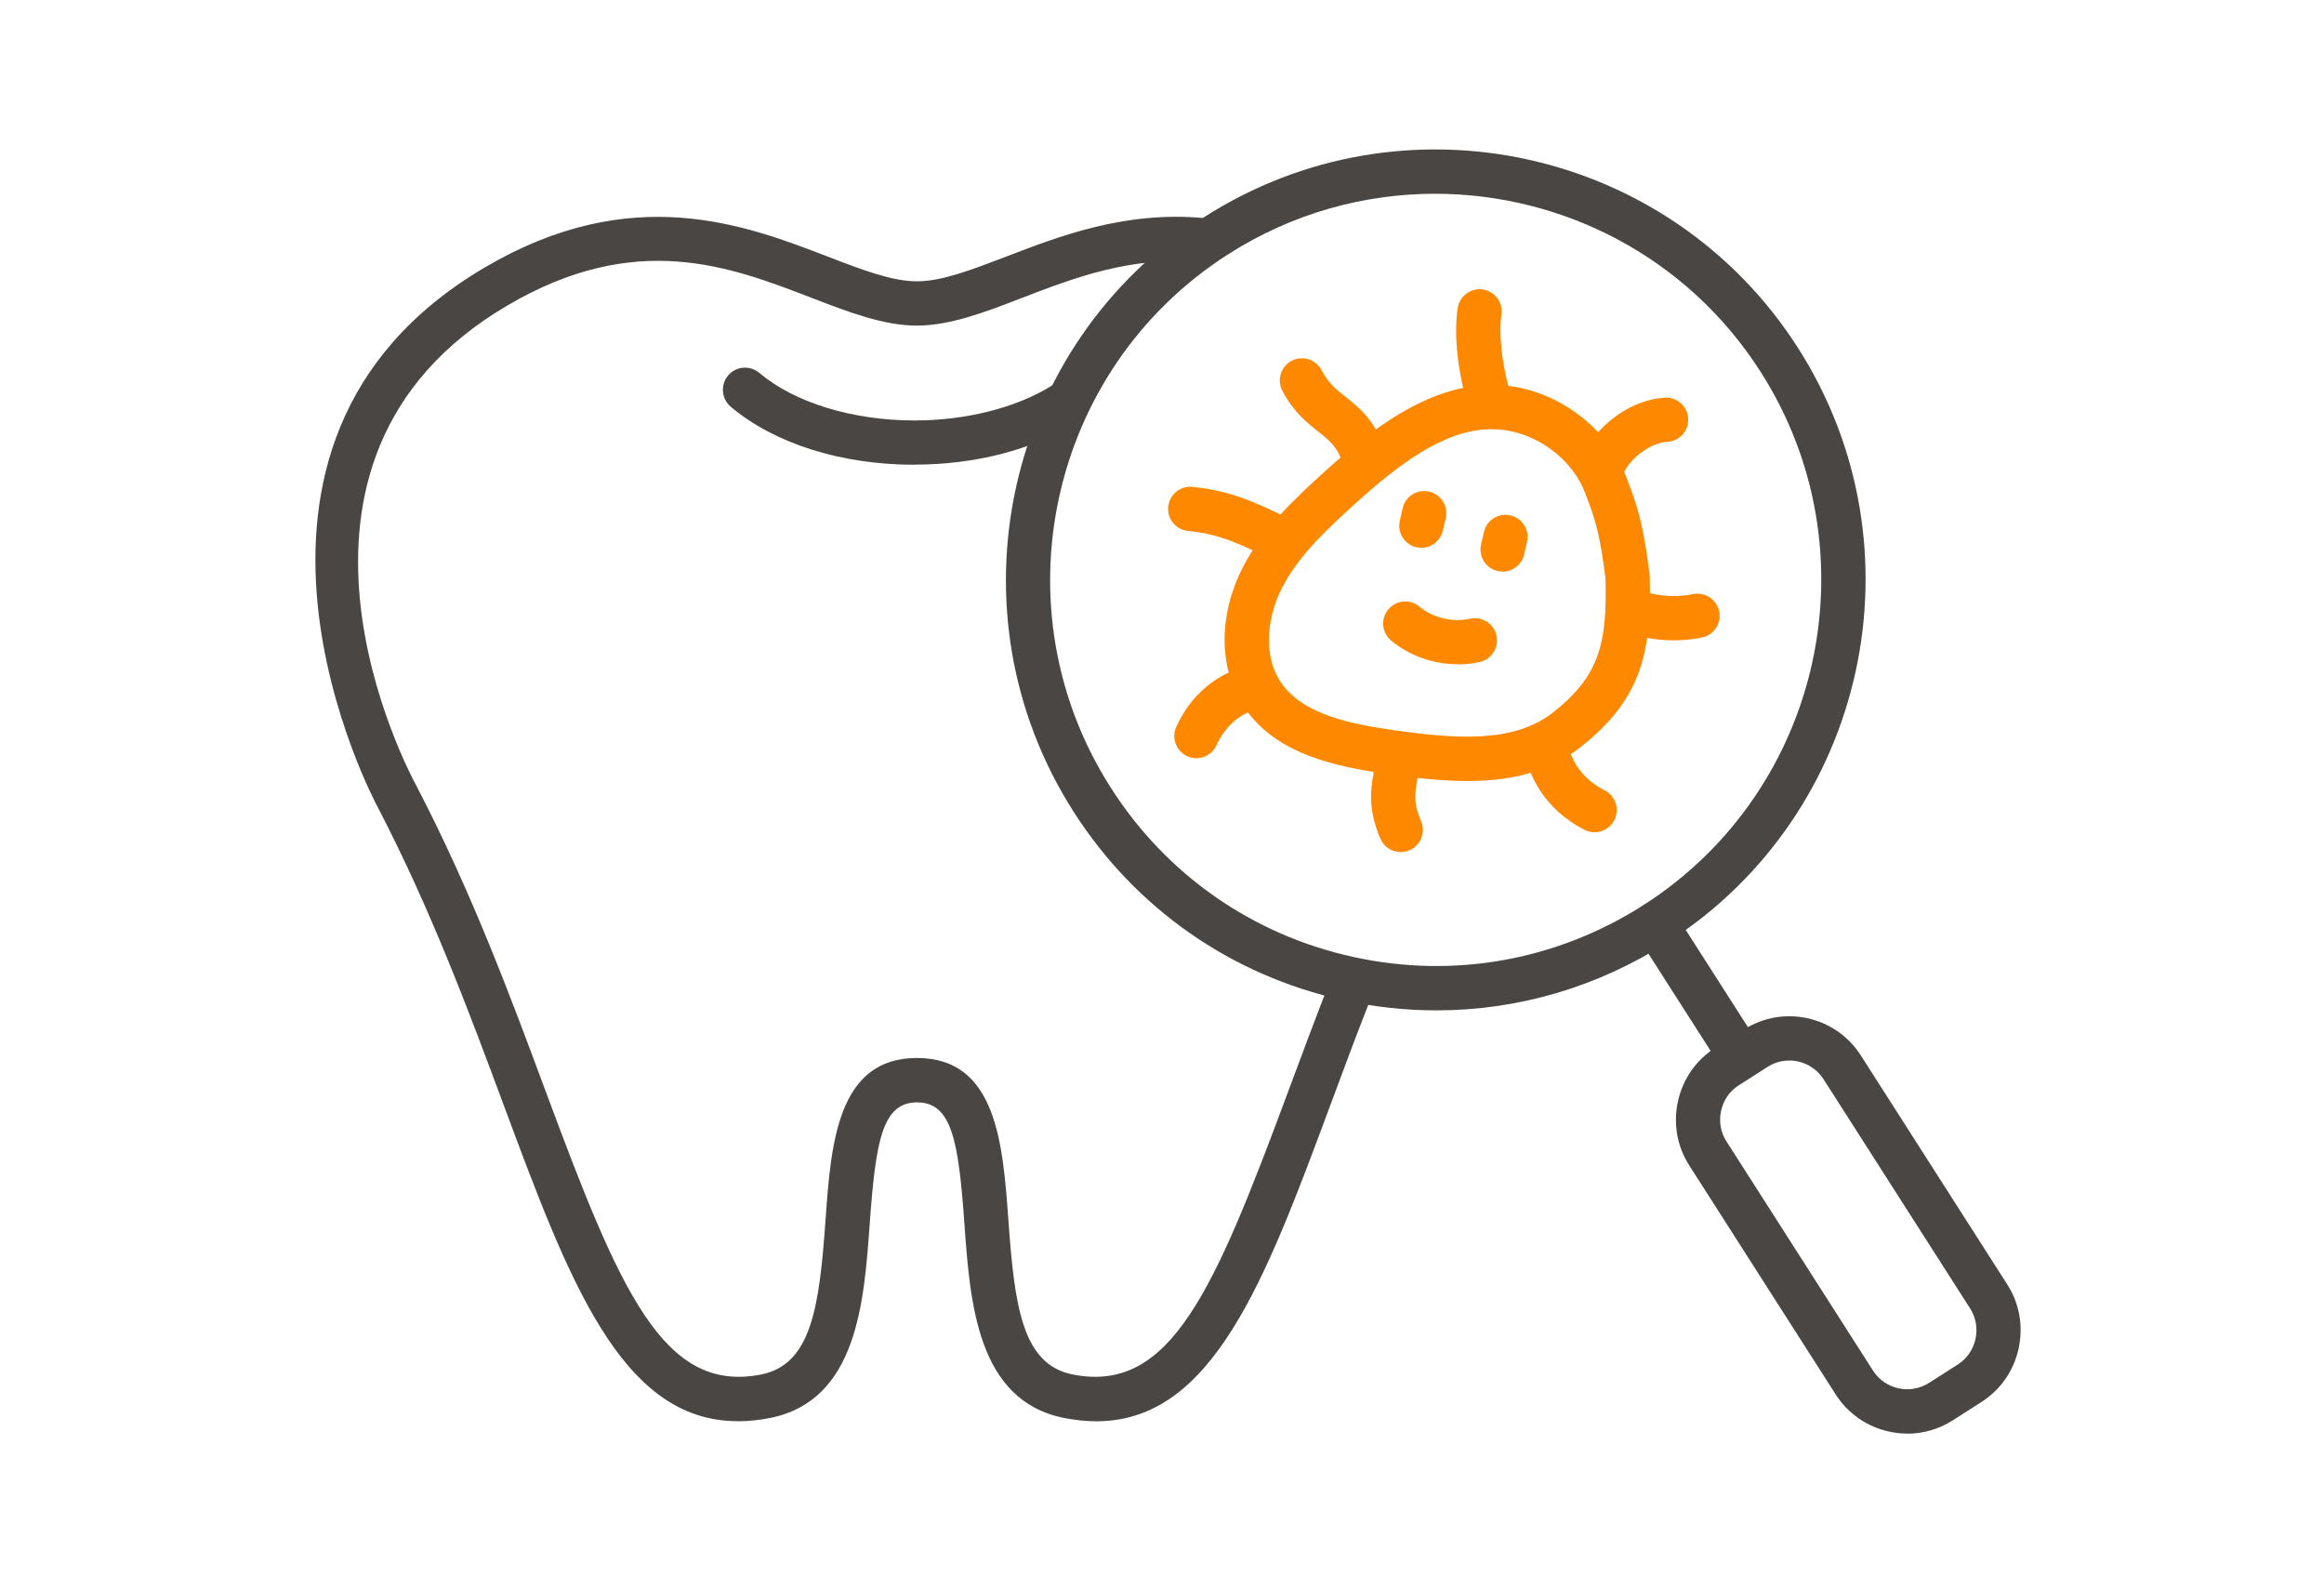 <svg width="140" height="95" viewBox="0 0 140 95" fill="none" xmlns="http://www.w3.org/2000/svg">
<mask id="mask0_29_554" style="mask-type:alpha" maskUnits="userSpaceOnUse" x="0" y="0" width="140" height="95">
<rect width="140" height="95" fill="white"/>
</mask>
<g mask="url(#mask0_29_554)">
<path d="M44.434 85.591C37.413 85.591 34.263 77.097 30.353 66.577C28.301 61.064 25.983 54.81 22.753 48.61C22.646 48.417 11.036 26.796 29.201 16.109C38.053 10.902 44.88 13.536 49.87 15.456C51.948 16.256 53.74 16.943 55.238 16.943C56.737 16.943 58.529 16.249 60.607 15.456C63.811 14.223 67.794 12.689 72.537 13.136C73.27 13.203 73.809 13.856 73.736 14.589C73.669 15.323 73.017 15.856 72.284 15.789C68.154 15.403 64.65 16.756 61.56 17.943C59.335 18.803 57.23 19.609 55.232 19.609C53.233 19.609 51.135 18.803 48.904 17.943C43.928 16.023 38.286 13.856 30.546 18.409C14.613 27.783 24.658 46.557 25.097 47.35C28.415 53.724 30.766 60.057 32.844 65.65C37.327 77.717 39.938 83.957 45.86 82.778C48.884 82.171 49.357 78.704 49.73 73.491C50.056 68.91 50.429 63.717 55.238 63.717C60.048 63.717 60.414 68.91 60.747 73.491C61.12 78.711 61.593 82.177 64.617 82.778C70.532 83.957 73.15 77.717 77.633 65.65C78.459 63.424 79.318 61.124 80.264 58.724C80.537 58.037 81.31 57.704 81.996 57.977C82.682 58.25 83.015 59.024 82.742 59.71C81.803 62.084 80.95 64.37 80.131 66.584C76.221 77.104 73.063 85.598 66.049 85.598C65.43 85.598 64.784 85.531 64.098 85.398C58.855 84.351 58.436 78.437 58.096 73.684C57.743 68.724 57.343 66.391 55.245 66.391C53.147 66.391 52.754 68.724 52.394 73.684C52.054 78.437 51.635 84.351 46.393 85.398C45.713 85.531 45.06 85.598 44.441 85.598L44.434 85.591Z" fill="#4A4643"/>
<path d="M55.085 27.99C50.689 27.99 46.652 26.716 44.021 24.496C43.462 24.023 43.388 23.183 43.861 22.616C44.334 22.05 45.173 21.983 45.74 22.456C47.864 24.25 51.361 25.323 55.085 25.323C58.209 25.323 61.233 24.556 63.378 23.216C64.004 22.83 64.823 23.016 65.21 23.643C65.596 24.27 65.41 25.09 64.784 25.476C62.186 27.096 58.742 27.983 55.078 27.983L55.085 27.99Z" fill="#4A4643"/>
<path d="M86.538 60.85C84.673 60.85 82.801 60.651 80.936 60.237C74.182 58.751 68.407 54.724 64.677 48.89C56.977 36.85 60.5 20.79 72.53 13.083C84.56 5.376 100.606 8.903 108.306 20.943C116.006 32.983 112.483 49.044 100.453 56.75C96.237 59.45 91.434 60.85 86.545 60.85H86.538ZM86.451 11.669C82.168 11.669 77.832 12.849 73.962 15.329C63.171 22.243 60.014 36.65 66.921 47.45C70.265 52.684 75.448 56.297 81.509 57.63C87.57 58.964 93.785 57.85 99.014 54.504C109.805 47.59 112.962 33.183 106.055 22.383C101.625 15.456 94.112 11.669 86.451 11.669Z" fill="#4A4643"/>
<path d="M114.896 86.338C113.21 86.338 111.559 85.505 110.586 83.985L101.76 70.184C101.027 69.038 100.788 67.671 101.081 66.331C101.374 64.991 102.166 63.851 103.312 63.117L105.044 62.011C107.415 60.491 110.579 61.184 112.098 63.564L120.924 77.364C121.657 78.511 121.896 79.878 121.603 81.218C121.31 82.558 120.518 83.698 119.372 84.431L117.64 85.538C116.787 86.085 115.835 86.345 114.896 86.345V86.338ZM107.788 63.871C107.335 63.871 106.882 63.997 106.476 64.257L104.744 65.364C104.198 65.711 103.818 66.257 103.679 66.904C103.539 67.544 103.652 68.198 104.005 68.744L112.831 82.544C113.557 83.678 115.069 84.011 116.208 83.285L117.94 82.178C118.486 81.831 118.866 81.284 119.006 80.638C119.145 79.998 119.032 79.344 118.679 78.798L109.853 64.998C109.387 64.271 108.594 63.871 107.788 63.871Z" fill="#4A4643"/>
<path d="M104.731 64.771C104.291 64.771 103.865 64.551 103.605 64.158L98.609 56.351C98.21 55.731 98.396 54.904 99.016 54.511C99.635 54.111 100.461 54.297 100.854 54.917L105.85 62.724C106.25 63.344 106.063 64.171 105.444 64.564C105.224 64.704 104.971 64.778 104.724 64.778L104.731 64.771Z" fill="#4A4643"/>
<path d="M88.404 47.038C86.872 47.038 85.3 46.858 83.748 46.638C80.457 46.178 76.787 45.444 74.869 42.464C73.41 40.197 73.403 37.024 74.862 34.184C76.028 31.904 77.826 30.184 79.884 28.324C83.148 25.377 87.072 22.484 91.435 23.33C94.372 23.904 96.937 26.024 97.969 28.73C98.648 30.51 98.962 31.424 99.368 34.544C99.368 34.59 99.375 34.63 99.381 34.677C99.508 39.271 98.888 42.137 95.158 45.037C93.193 46.571 90.848 47.038 88.404 47.038ZM89.869 25.844C87.032 25.844 84.261 27.964 81.67 30.304C79.811 31.984 78.199 33.524 77.233 35.397C76.228 37.364 76.174 39.571 77.107 41.017C78.419 43.051 81.41 43.617 84.114 43.997C87.565 44.477 91.141 44.791 93.519 42.937C96.384 40.704 96.817 38.711 96.717 34.817C96.344 31.937 96.071 31.224 95.484 29.677C94.785 27.837 92.953 26.344 90.928 25.95C90.575 25.884 90.222 25.85 89.869 25.85V25.844Z" fill="#FF8801"/>
<path d="M82.196 28.909C81.636 28.909 81.117 28.556 80.93 27.996C80.571 26.909 80.104 26.543 79.405 25.989C78.746 25.469 77.92 24.816 77.247 23.529C76.907 22.876 77.16 22.069 77.813 21.729C78.466 21.389 79.272 21.642 79.612 22.296C80.018 23.076 80.471 23.436 81.05 23.896C81.85 24.523 82.842 25.309 83.455 27.149C83.688 27.849 83.308 28.603 82.609 28.836C82.469 28.883 82.329 28.903 82.189 28.903L82.196 28.909Z" fill="#FF8801"/>
<path d="M76.813 33.643C76.62 33.643 76.42 33.603 76.234 33.51C74.502 32.67 73.323 32.143 71.571 31.977C70.838 31.903 70.305 31.256 70.372 30.523C70.445 29.79 71.098 29.25 71.824 29.323C74.016 29.536 75.448 30.17 77.393 31.11C78.052 31.43 78.332 32.23 78.012 32.89C77.779 33.363 77.306 33.643 76.813 33.643Z" fill="#FF8801"/>
<path d="M72.072 45.664C71.892 45.664 71.705 45.624 71.526 45.544C70.853 45.244 70.553 44.45 70.859 43.777C71.692 41.917 73.264 40.563 75.063 40.15C75.782 39.983 76.495 40.43 76.661 41.15C76.828 41.87 76.382 42.584 75.662 42.75C74.67 42.977 73.784 43.777 73.284 44.877C73.064 45.37 72.578 45.664 72.072 45.664Z" fill="#FF8801"/>
<path d="M84.38 51.317C83.861 51.317 83.374 51.017 83.154 50.51C82.382 48.697 82.582 47.523 82.742 46.577C82.801 46.23 82.848 45.93 82.848 45.623C82.848 44.89 83.448 44.29 84.18 44.29C84.913 44.29 85.513 44.89 85.513 45.623C85.513 46.163 85.433 46.617 85.366 47.023C85.233 47.803 85.139 48.37 85.606 49.457C85.899 50.137 85.579 50.917 84.906 51.21C84.733 51.283 84.56 51.317 84.38 51.317Z" fill="#FF8801"/>
<path d="M96.065 50.123C95.865 50.123 95.658 50.077 95.472 49.983C93.793 49.143 92.568 47.736 92.021 46.023C91.802 45.323 92.188 44.57 92.887 44.35C93.587 44.13 94.339 44.517 94.559 45.217C94.886 46.236 95.632 47.083 96.657 47.596C97.317 47.923 97.583 48.73 97.25 49.383C97.017 49.85 96.544 50.123 96.058 50.123H96.065Z" fill="#FF8801"/>
<path d="M100.833 38.564C99.707 38.564 98.581 38.35 97.549 37.93C96.869 37.657 96.536 36.877 96.809 36.197C97.082 35.517 97.862 35.184 98.541 35.457C99.627 35.897 100.853 36.01 101.998 35.784C102.718 35.637 103.424 36.11 103.564 36.83C103.71 37.55 103.237 38.257 102.518 38.397C101.965 38.51 101.399 38.564 100.833 38.564Z" fill="#FF8801"/>
<path d="M96.617 29.217C96.417 29.217 96.217 29.17 96.031 29.077C95.371 28.75 95.098 27.95 95.424 27.29C96.323 25.457 98.375 24.05 100.3 23.95C101.033 23.91 101.659 24.477 101.699 25.21C101.739 25.944 101.173 26.57 100.44 26.61C99.487 26.657 98.288 27.51 97.816 28.464C97.582 28.937 97.109 29.21 96.617 29.21V29.217Z" fill="#FF8801"/>
<path d="M89.708 25.43C89.135 25.43 88.603 25.056 88.429 24.47C87.803 22.336 87.577 20.183 87.81 18.563C87.916 17.836 88.596 17.33 89.315 17.43C90.041 17.536 90.548 18.21 90.448 18.936C90.275 20.156 90.481 21.99 90.987 23.716C91.194 24.423 90.787 25.163 90.081 25.37C89.955 25.41 89.828 25.423 89.708 25.423V25.43Z" fill="#FF8801"/>
<path d="M87.798 40.003C86.359 40.003 84.934 39.51 83.808 38.583C83.242 38.117 83.155 37.277 83.628 36.71C84.094 36.143 84.934 36.057 85.5 36.53C86.332 37.217 87.505 37.497 88.557 37.263C89.277 37.103 89.989 37.557 90.149 38.277C90.309 38.997 89.856 39.71 89.137 39.87C88.697 39.97 88.244 40.017 87.798 40.017V40.003Z" fill="#FF8801"/>
<path d="M90.521 34.423C90.421 34.423 90.321 34.41 90.215 34.39C89.495 34.223 89.055 33.503 89.222 32.79L89.395 32.037C89.562 31.317 90.274 30.87 90.994 31.043C91.713 31.21 92.153 31.93 91.986 32.643L91.813 33.397C91.667 34.01 91.12 34.43 90.514 34.43L90.521 34.423Z" fill="#FF8801"/>
<path d="M85.625 32.99C85.525 32.99 85.425 32.976 85.319 32.956C84.599 32.79 84.16 32.07 84.326 31.356L84.499 30.603C84.666 29.883 85.385 29.436 86.098 29.61C86.817 29.776 87.257 30.496 87.091 31.21L86.917 31.963C86.771 32.576 86.225 32.996 85.618 32.996L85.625 32.99Z" fill="#FF8801"/>
</g>
</svg>
